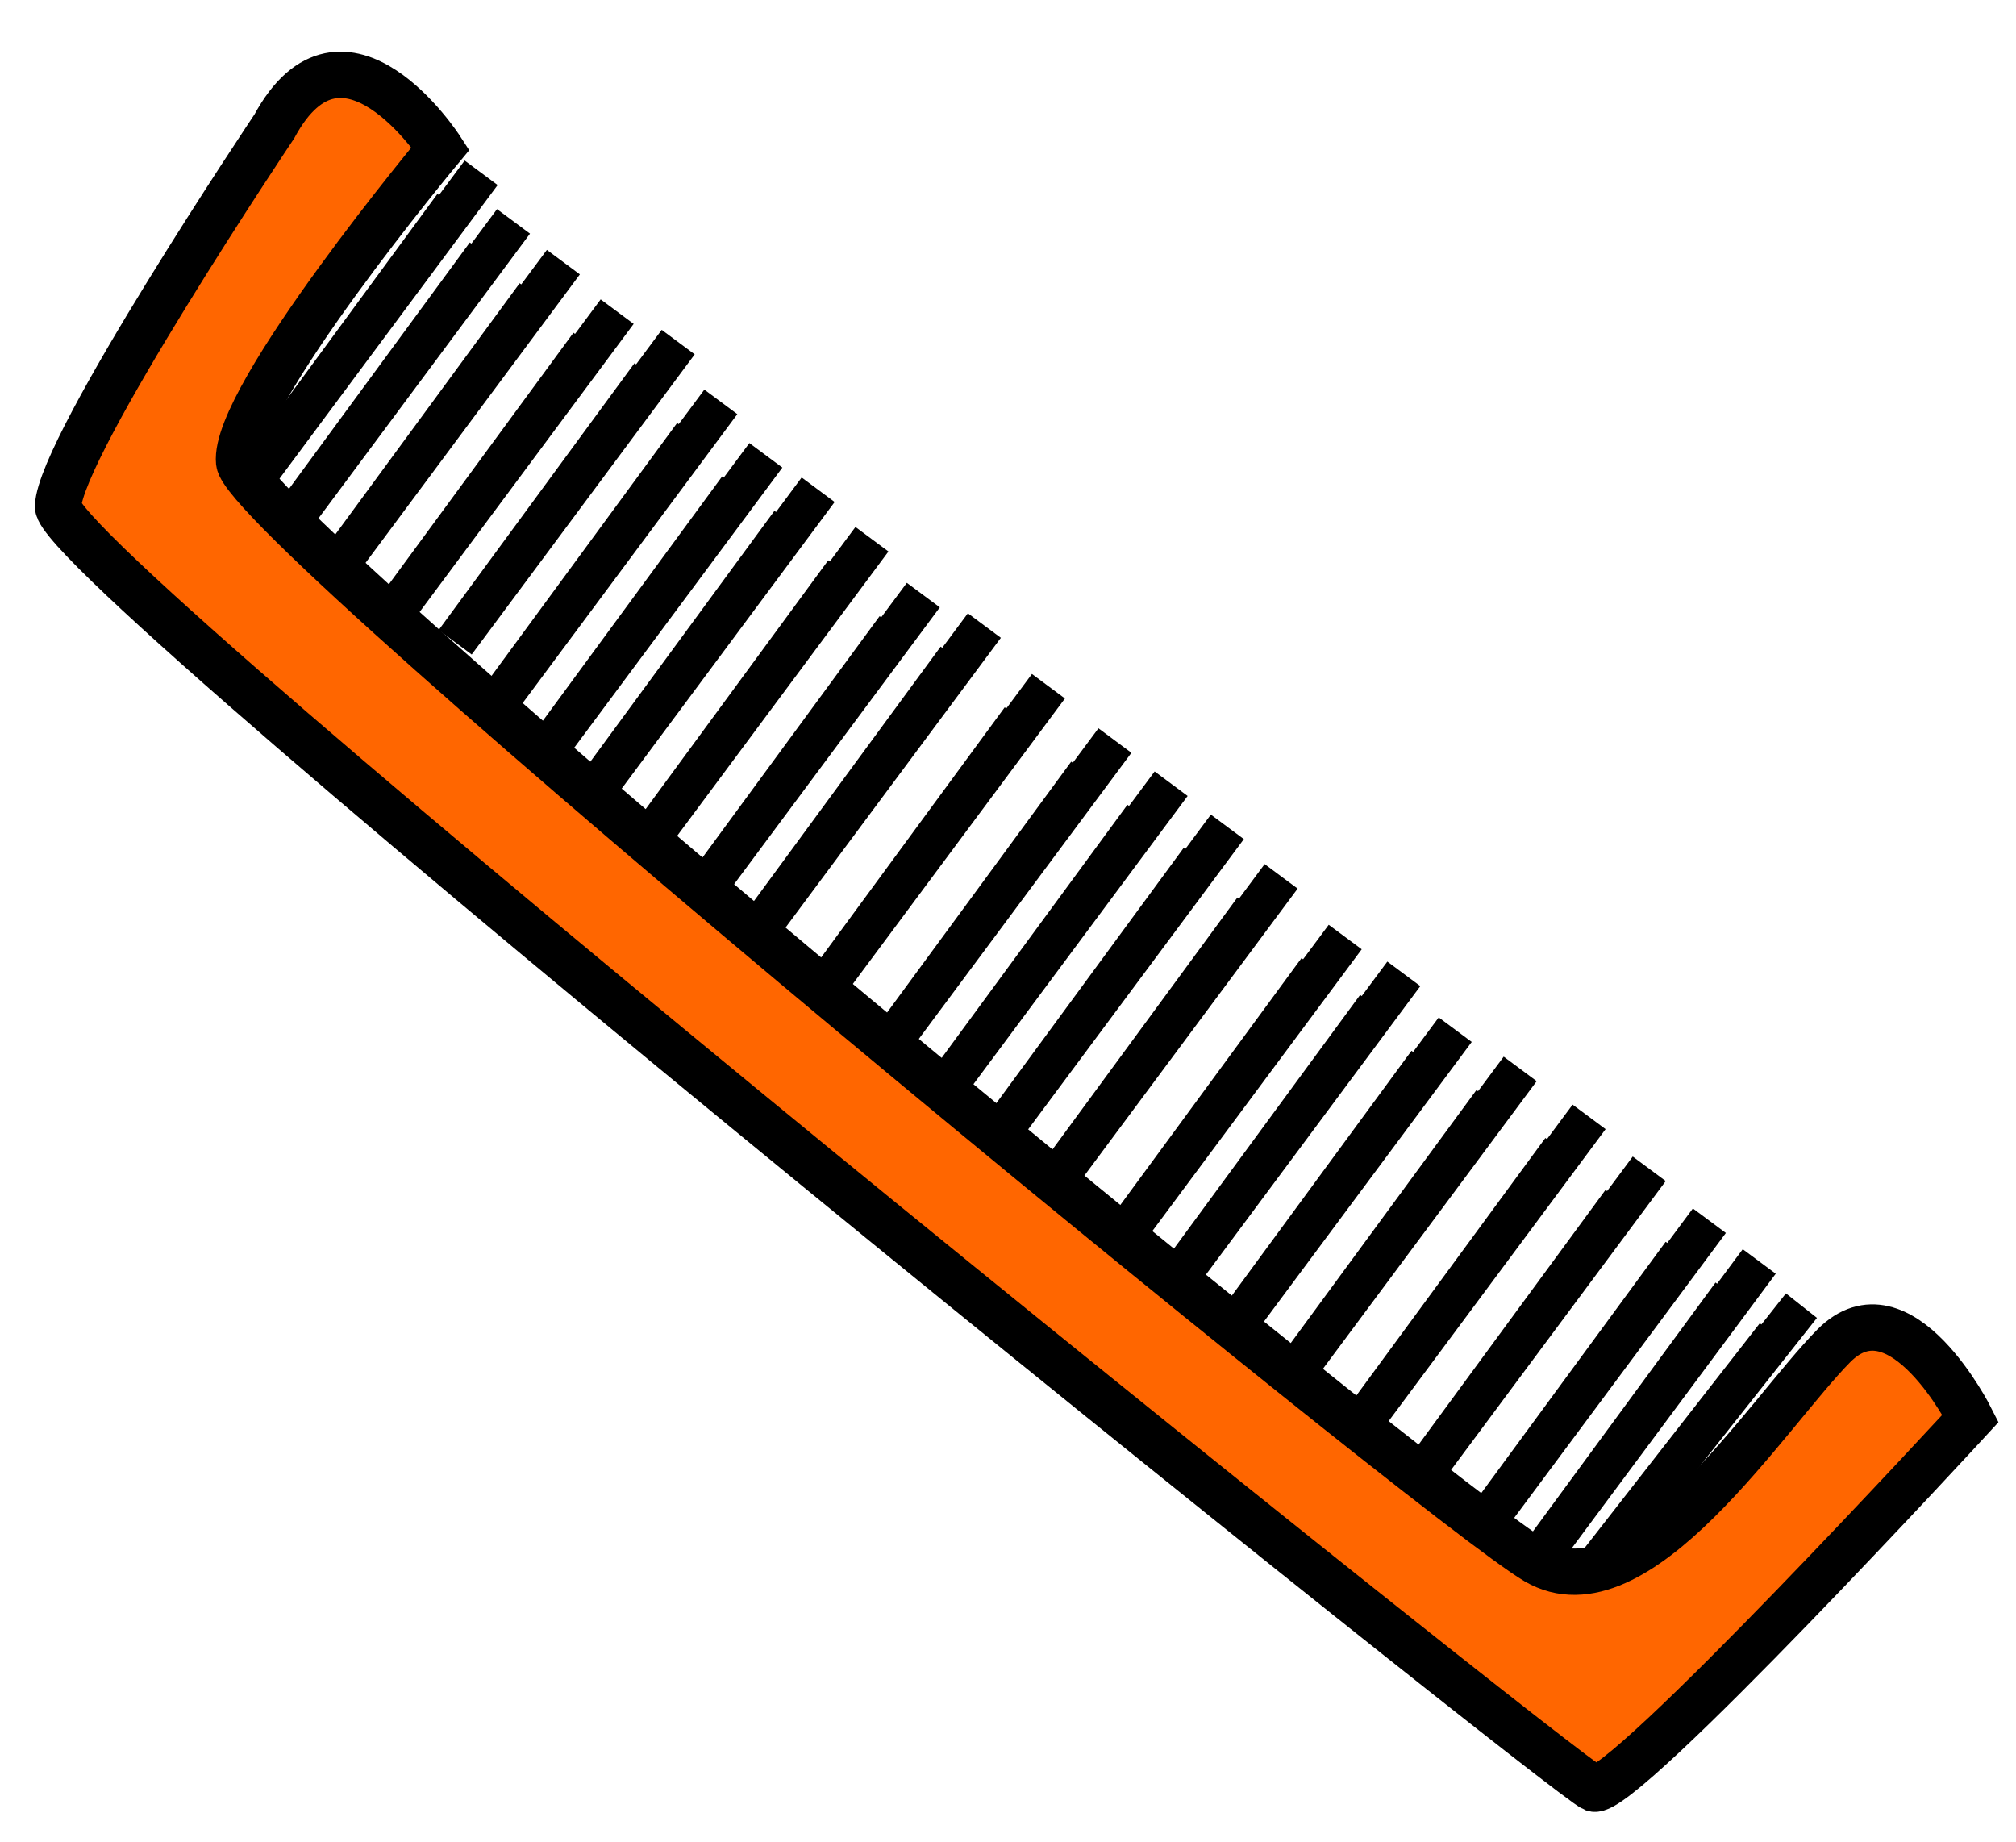 <?xml version="1.0" encoding="UTF-8" standalone="no"?>
<!-- Created with Inkscape (http://www.inkscape.org/) -->

<svg
   xmlns:dc="http://purl.org/dc/elements/1.1/"
   xmlns:cc="http://creativecommons.org/ns#"
   xmlns:rdf="http://www.w3.org/1999/02/22-rdf-syntax-ns#"
   xmlns:svg="http://www.w3.org/2000/svg"
   xmlns="http://www.w3.org/2000/svg"
   xmlns:sodipodi="http://sodipodi.sourceforge.net/DTD/sodipodi-0.dtd"
   xmlns:inkscape="http://www.inkscape.org/namespaces/inkscape"
   width="814.36"
   height="744.094"
   id="svg7098"
   version="1.1"
   inkscape:version="0.47 r22583"
   sodipodi:docname="sierra.svg">
  <defs
     id="defs7100">
    <inkscape:perspective
       sodipodi:type="inkscape:persp3d"
       inkscape:vp_x="0 : 526.18109 : 1"
       inkscape:vp_y="0 : 1000 : 0"
       inkscape:vp_z="744.09448 : 526.18109 : 1"
       inkscape:persp3d-origin="372.04724 : 350.78739 : 1"
       id="perspective7106" />
    <inkscape:perspective
       id="perspective7089"
       inkscape:persp3d-origin="0.5 : 0.33333333 : 1"
       inkscape:vp_z="1 : 0.5 : 1"
       inkscape:vp_y="0 : 1000 : 0"
       inkscape:vp_x="0 : 0.5 : 1"
       sodipodi:type="inkscape:persp3d" />
    <inkscape:perspective
       id="perspective7286"
       inkscape:persp3d-origin="0.5 : 0.33333333 : 1"
       inkscape:vp_z="1 : 0.5 : 1"
       inkscape:vp_y="0 : 1000 : 0"
       inkscape:vp_x="0 : 0.5 : 1"
       sodipodi:type="inkscape:persp3d" />
    <filter
       color-interpolation-filters="sRGB"
       id="filter5500"
       inkscape:label="Drop shadow"
       width="1.5"
       height="1.5"
       x="-0.25"
       y="-0.25">
      <feGaussianBlur
         id="feGaussianBlur5502"
         in="SourceAlpha"
         stdDeviation="2,600000"
         result="blur" />
      <feColorMatrix
         id="feColorMatrix5504"
         result="bluralpha"
         type="matrix"
         values="1 0 0 0 0 0 1 0 0 0 0 0 1 0 0 0 0 0 0,504000 0 " />
      <feOffset
         id="feOffset5506"
         in="bluralpha"
         dx="0,600000"
         dy="0,600000"
         result="offsetBlur" />
      <feMerge
         id="feMerge5508">
        <feMergeNode
           id="feMergeNode5510"
           in="offsetBlur" />
        <feMergeNode
           id="feMergeNode5512"
           in="SourceGraphic" />
      </feMerge>
    </filter>
    <inkscape:perspective
       id="perspective7398"
       inkscape:persp3d-origin="0.5 : 0.33333333 : 1"
       inkscape:vp_z="1 : 0.5 : 1"
       inkscape:vp_y="0 : 1000 : 0"
       inkscape:vp_x="0 : 0.5 : 1"
       sodipodi:type="inkscape:persp3d" />
  </defs>
  <sodipodi:namedview
     id="base"
     pagecolor="#ffffff"
     bordercolor="#666666"
     borderopacity="1.0"
     inkscape:pageopacity="0.0"
     inkscape:pageshadow="2"
     inkscape:zoom="0.35"
     inkscape:cx="350"
     inkscape:cy="227.10549"
     inkscape:document-units="px"
     inkscape:current-layer="layer1"
     showgrid="false"
     width="1052.36px"
     inkscape:window-width="842"
     inkscape:window-height="816"
     inkscape:window-x="496"
     inkscape:window-y="51"
     inkscape:window-maximized="0" />
  <g
     inkscape:label="Capa 1"
     inkscape:groupmode="layer"
     id="layer1"
     transform="translate(0,-308.268)">
    <g
       transform="matrix(0.897,0.341,-0.341,0.897,2210.571,1524.896)"
       id="g5844">
      <path
         id="path5637"
         d="m -2476.894,-357.811 c 0,0 -36.365,157.584 -28.284,181.827 8.081,24.244 783.878,274.761 796,274.761 12.122,0 92.934,-202.031 92.934,-202.031 0,0 -48.487,-44.447 -64.65,-8.081 -16.163,36.365 -36.365,137.381 -84.853,129.3 -48.487,-8.081 -662.66,-214.152 -674.782,-238.396 -12.122,-24.244 32.325,-153.543 32.325,-153.543 0,0 -60.609,-44.447 -68.69,16.162 z"
         style="fill:#ff6600;stroke:#000000;stroke-width:19.5;stroke-linecap:butt;stroke-linejoin:miter;stroke-miterlimit:4;stroke-opacity:1;stroke-dasharray:none" />
      <g
         id="g5817">
        <path
           style="fill:none;stroke:#000000;stroke-width:17.3;stroke-linecap:butt;stroke-linejoin:miter;stroke-miterlimit:4;stroke-opacity:1;stroke-dasharray:none"
           d="m -2368.571,-356.209 -42.857,151.429 37.143,-134.286"
           id="path5639" />
        <path
           id="path5641"
           d="m -2342.857,-347.638 -42.857,151.429 37.143,-134.286"
           style="fill:none;stroke:#000000;stroke-width:17.3;stroke-linecap:butt;stroke-linejoin:miter;stroke-miterlimit:4;stroke-opacity:1;stroke-dasharray:none" />
        <path
           style="fill:none;stroke:#000000;stroke-width:17.3;stroke-linecap:butt;stroke-linejoin:miter;stroke-miterlimit:4;stroke-opacity:1;stroke-dasharray:none"
           d="m -2314.286,-336.209 -42.857,151.429 37.143,-134.286"
           id="path5643" />
        <path
           id="path5645"
           d="m -2285.714,-333.352 -42.857,151.429 37.143,-134.286"
           style="fill:none;stroke:#000000;stroke-width:17.3;stroke-linecap:butt;stroke-linejoin:miter;stroke-miterlimit:4;stroke-opacity:1;stroke-dasharray:none" />
        <path
           style="fill:none;stroke:#000000;stroke-width:17.3;stroke-linecap:butt;stroke-linejoin:miter;stroke-miterlimit:4;stroke-opacity:1;stroke-dasharray:none"
           d="m -2260,-316.209 -42.857,151.429 37.143,-134.286"
           id="path5647" />
        <path
           id="path5649"
           d="m -2234.286,-301.924 -42.857,151.429 37.143,-134.286"
           style="fill:none;stroke:#000000;stroke-width:17.3;stroke-linecap:butt;stroke-linejoin:miter;stroke-miterlimit:4;stroke-opacity:1;stroke-dasharray:none" />
        <path
           style="fill:none;stroke:#000000;stroke-width:17.3;stroke-linecap:butt;stroke-linejoin:miter;stroke-miterlimit:4;stroke-opacity:1;stroke-dasharray:none"
           d="m -2208.571,-296.209 -42.857,151.429 37.143,-134.286"
           id="path5651" />
        <path
           id="path5653"
           d="m -2180,-284.781 -42.857,151.429 37.143,-134.286"
           style="fill:none;stroke:#000000;stroke-width:17.3;stroke-linecap:butt;stroke-linejoin:miter;stroke-miterlimit:4;stroke-opacity:1;stroke-dasharray:none" />
        <path
           style="fill:none;stroke:#000000;stroke-width:17.3;stroke-linecap:butt;stroke-linejoin:miter;stroke-miterlimit:4;stroke-opacity:1;stroke-dasharray:none"
           d="m -2151.429,-270.495 -42.857,151.429 37.143,-134.286"
           id="path5655" />
        <path
           id="path5657"
           d="m -2122.857,-267.638 -42.857,151.429 37.143,-134.286"
           style="fill:none;stroke:#000000;stroke-width:17.3;stroke-linecap:butt;stroke-linejoin:miter;stroke-miterlimit:4;stroke-opacity:1;stroke-dasharray:none" />
        <path
           style="fill:none;stroke:#000000;stroke-width:17.3;stroke-linecap:butt;stroke-linejoin:miter;stroke-miterlimit:4;stroke-opacity:1;stroke-dasharray:none"
           d="m -2088.572,-253.352 -42.857,151.429 37.143,-134.286"
           id="path5659" />
        <path
           id="path5661"
           d="m -2054.286,-241.924 -42.857,151.429 37.143,-134.286"
           style="fill:none;stroke:#000000;stroke-width:17.3;stroke-linecap:butt;stroke-linejoin:miter;stroke-miterlimit:4;stroke-opacity:1;stroke-dasharray:none" />
        <path
           style="fill:none;stroke:#000000;stroke-width:17.3;stroke-linecap:butt;stroke-linejoin:miter;stroke-miterlimit:4;stroke-opacity:1;stroke-dasharray:none"
           d="m -2025.714,-233.352 -42.857,151.429 37.143,-134.286"
           id="path5663" />
        <path
           id="path5665"
           d="m -1997.143,-224.781 -42.857,151.429 37.143,-134.286"
           style="fill:none;stroke:#000000;stroke-width:17.3;stroke-linecap:butt;stroke-linejoin:miter;stroke-miterlimit:4;stroke-opacity:1;stroke-dasharray:none" />
        <path
           style="fill:none;stroke:#000000;stroke-width:17.3;stroke-linecap:butt;stroke-linejoin:miter;stroke-miterlimit:4;stroke-opacity:1;stroke-dasharray:none"
           d="m -1968.572,-213.352 -42.857,151.429 37.143,-134.286"
           id="path5667" />
        <path
           id="path5669"
           d="m -1934.286,-199.066 -42.857,151.429 37.143,-134.286"
           style="fill:none;stroke:#000000;stroke-width:17.3;stroke-linecap:butt;stroke-linejoin:miter;stroke-miterlimit:4;stroke-opacity:1;stroke-dasharray:none" />
        <path
           style="fill:none;stroke:#000000;stroke-width:17.3;stroke-linecap:butt;stroke-linejoin:miter;stroke-miterlimit:4;stroke-opacity:1;stroke-dasharray:none"
           d="m -1905.715,-193.352 -42.857,151.429 37.143,-134.286"
           id="path5671" />
        <path
           id="path5673"
           d="m -1877.143,-179.066 -42.857,151.429 37.143,-134.286"
           style="fill:none;stroke:#000000;stroke-width:17.3;stroke-linecap:butt;stroke-linejoin:miter;stroke-miterlimit:4;stroke-opacity:1;stroke-dasharray:none" />
        <path
           style="fill:none;stroke:#000000;stroke-width:17.3;stroke-linecap:butt;stroke-linejoin:miter;stroke-miterlimit:4;stroke-opacity:1;stroke-dasharray:none"
           d="m -1845.715,-173.352 -42.857,151.429 37.143,-134.286"
           id="path5675" />
        <path
           id="path5677"
           d="m -1811.429,-164.781 -42.857,151.429 37.143,-134.286"
           style="fill:none;stroke:#000000;stroke-width:17.3;stroke-linecap:butt;stroke-linejoin:miter;stroke-miterlimit:4;stroke-opacity:1;stroke-dasharray:none" />
        <path
           style="fill:none;stroke:#000000;stroke-width:17.3;stroke-linecap:butt;stroke-linejoin:miter;stroke-miterlimit:4;stroke-opacity:1;stroke-dasharray:none"
           d="m -1780,-153.352 -42.857,151.429 37.143,-134.286"
           id="path5679" />
        <path
           id="path5681"
           d="m -1748.572,-141.924 -42.857,151.429 37.143,-134.286"
           style="fill:none;stroke:#000000;stroke-width:17.3;stroke-linecap:butt;stroke-linejoin:miter;stroke-miterlimit:4;stroke-opacity:1;stroke-dasharray:none" />
        <path
           style="fill:none;stroke:#000000;stroke-width:17.3;stroke-linecap:butt;stroke-linejoin:miter;stroke-miterlimit:4;stroke-opacity:1;stroke-dasharray:none"
           d="m -1722.857,-133.352 -42.857,151.429 37.143,-134.286"
           id="path5683" />
        <path
           id="path5685"
           d="m -1699.641,-122.283 -43.518,137.948 37.716,-122.331"
           style="fill:none;stroke:#000000;stroke-width:16.639;stroke-linecap:butt;stroke-linejoin:miter;stroke-miterlimit:4;stroke-opacity:1;stroke-dasharray:none" />
        <path
           style="fill:none;stroke:#000000;stroke-width:17.3;stroke-linecap:butt;stroke-linejoin:miter;stroke-miterlimit:4;stroke-opacity:1;stroke-dasharray:none"
           d="m -2388.572,-370.495 -42.857,151.429 37.143,-134.286"
           id="path5687" />
      </g>
    </g>
  </g>
</svg>
